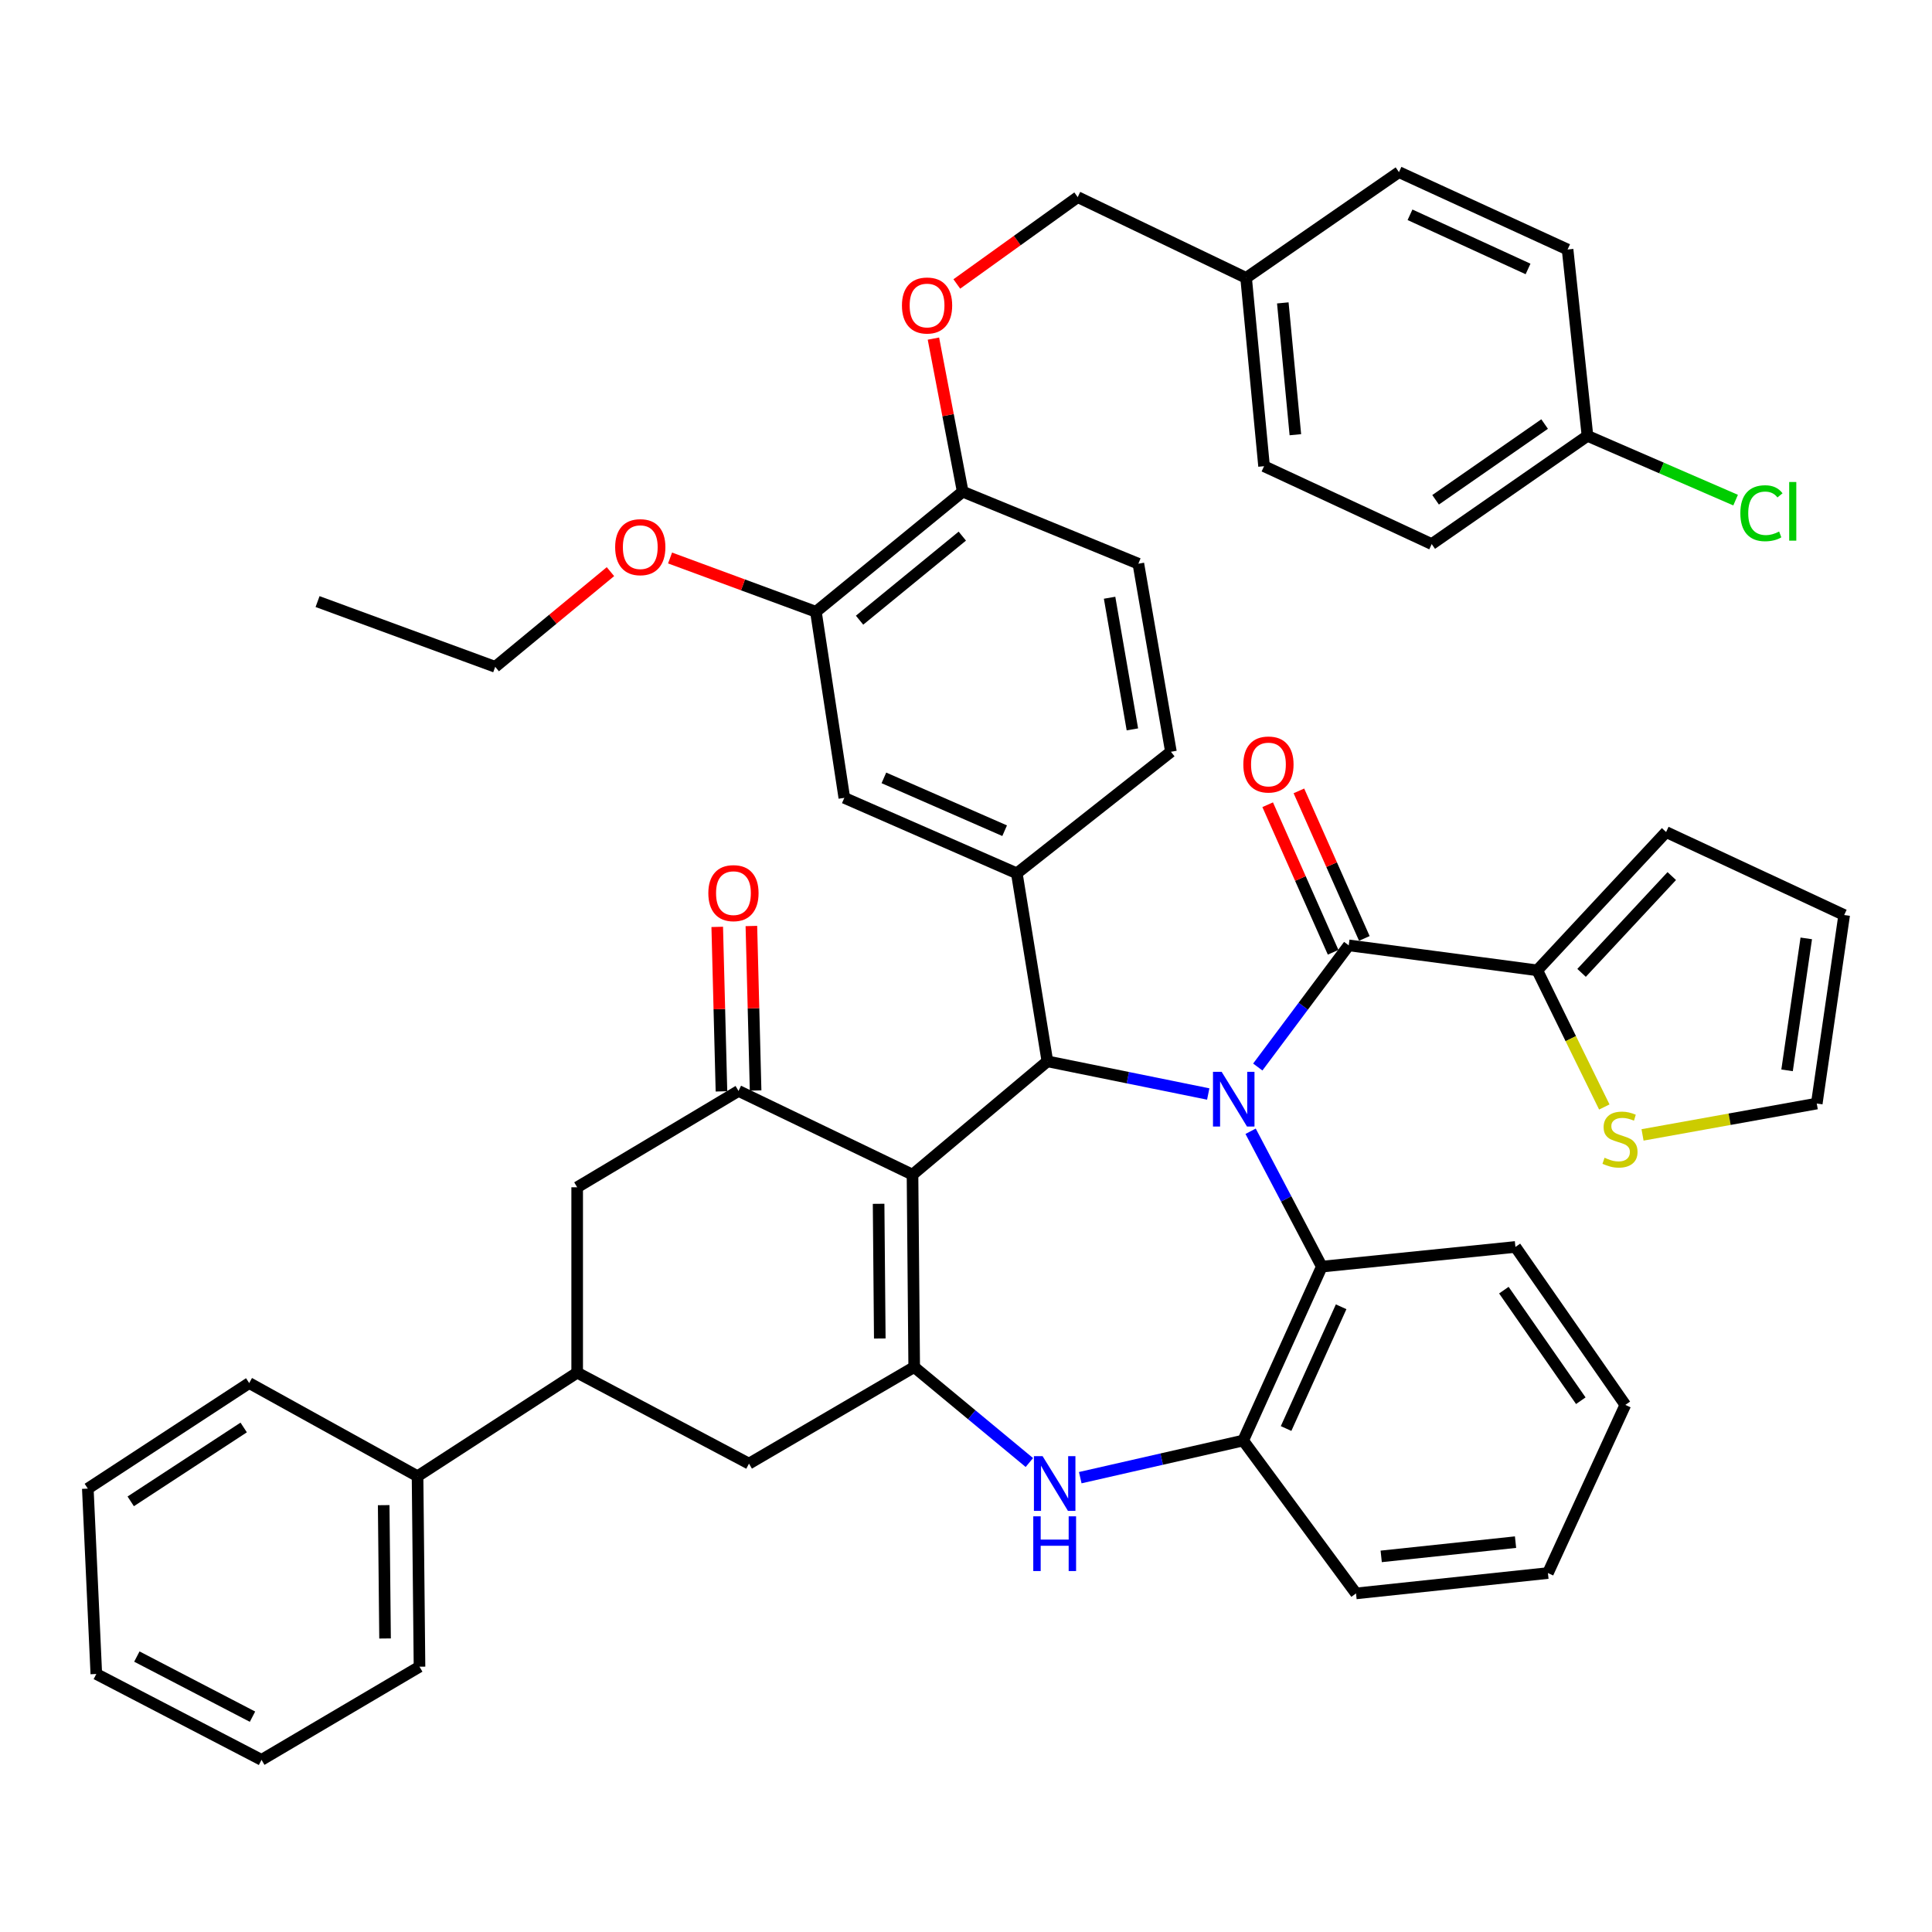 <?xml version='1.0' encoding='iso-8859-1'?>
<svg version='1.1' baseProfile='full'
              xmlns='http://www.w3.org/2000/svg'
                      xmlns:rdkit='http://www.rdkit.org/xml'
                      xmlns:xlink='http://www.w3.org/1999/xlink'
                  xml:space='preserve'
width='1000px' height='1000px' viewBox='0 0 1000 1000'>
<!-- END OF HEADER -->
<rect style='opacity:1.0;fill:#FFFFFF;stroke:none' width='1000' height='1000' x='0' y='0'> </rect>
<path class='bond-1' d='M 625.379,566.251 L 583.753,557.798' style='fill:none;fill-rule:evenodd;stroke:#0000FF;stroke-width:6px;stroke-linecap:butt;stroke-linejoin:miter;stroke-opacity:1' />
<path class='bond-1' d='M 583.753,557.798 L 542.127,549.346' style='fill:none;fill-rule:evenodd;stroke:#000000;stroke-width:6px;stroke-linecap:butt;stroke-linejoin:miter;stroke-opacity:1' />
<path class='bond-3' d='M 651.023,552.286 L 674.562,520.8' style='fill:none;fill-rule:evenodd;stroke:#0000FF;stroke-width:6px;stroke-linecap:butt;stroke-linejoin:miter;stroke-opacity:1' />
<path class='bond-3' d='M 674.562,520.8 L 698.101,489.314' style='fill:none;fill-rule:evenodd;stroke:#000000;stroke-width:6px;stroke-linecap:butt;stroke-linejoin:miter;stroke-opacity:1' />
<path class='bond-7' d='M 647.315,585.539 L 665.739,620.57' style='fill:none;fill-rule:evenodd;stroke:#0000FF;stroke-width:6px;stroke-linecap:butt;stroke-linejoin:miter;stroke-opacity:1' />
<path class='bond-7' d='M 665.739,620.57 L 684.164,655.601' style='fill:none;fill-rule:evenodd;stroke:#000000;stroke-width:6px;stroke-linecap:butt;stroke-linejoin:miter;stroke-opacity:1' />
<path class='bond-0' d='M 472.312,607.994 L 542.127,549.346' style='fill:none;fill-rule:evenodd;stroke:#000000;stroke-width:6px;stroke-linecap:butt;stroke-linejoin:miter;stroke-opacity:1' />
<path class='bond-2' d='M 472.312,607.994 L 473.186,707.589' style='fill:none;fill-rule:evenodd;stroke:#000000;stroke-width:6px;stroke-linecap:butt;stroke-linejoin:miter;stroke-opacity:1' />
<path class='bond-2' d='M 454.764,623.088 L 455.376,692.805' style='fill:none;fill-rule:evenodd;stroke:#000000;stroke-width:6px;stroke-linecap:butt;stroke-linejoin:miter;stroke-opacity:1' />
<path class='bond-4' d='M 472.312,607.994 L 382.263,564.668' style='fill:none;fill-rule:evenodd;stroke:#000000;stroke-width:6px;stroke-linecap:butt;stroke-linejoin:miter;stroke-opacity:1' />
<path class='bond-6' d='M 542.127,549.346 L 526.303,452.029' style='fill:none;fill-rule:evenodd;stroke:#000000;stroke-width:6px;stroke-linecap:butt;stroke-linejoin:miter;stroke-opacity:1' />
<path class='bond-10' d='M 473.186,707.589 L 387.675,757.574' style='fill:none;fill-rule:evenodd;stroke:#000000;stroke-width:6px;stroke-linecap:butt;stroke-linejoin:miter;stroke-opacity:1' />
<path class='bond-46' d='M 473.186,707.589 L 502.992,732.294' style='fill:none;fill-rule:evenodd;stroke:#000000;stroke-width:6px;stroke-linecap:butt;stroke-linejoin:miter;stroke-opacity:1' />
<path class='bond-46' d='M 502.992,732.294 L 532.797,756.999' style='fill:none;fill-rule:evenodd;stroke:#0000FF;stroke-width:6px;stroke-linecap:butt;stroke-linejoin:miter;stroke-opacity:1' />
<path class='bond-9' d='M 698.101,489.314 L 795.683,502.239' style='fill:none;fill-rule:evenodd;stroke:#000000;stroke-width:6px;stroke-linecap:butt;stroke-linejoin:miter;stroke-opacity:1' />
<path class='bond-17' d='M 706.182,485.729 L 689.245,447.544' style='fill:none;fill-rule:evenodd;stroke:#000000;stroke-width:6px;stroke-linecap:butt;stroke-linejoin:miter;stroke-opacity:1' />
<path class='bond-17' d='M 689.245,447.544 L 672.308,409.359' style='fill:none;fill-rule:evenodd;stroke:#FF0000;stroke-width:6px;stroke-linecap:butt;stroke-linejoin:miter;stroke-opacity:1' />
<path class='bond-17' d='M 690.021,492.898 L 673.084,454.713' style='fill:none;fill-rule:evenodd;stroke:#000000;stroke-width:6px;stroke-linecap:butt;stroke-linejoin:miter;stroke-opacity:1' />
<path class='bond-17' d='M 673.084,454.713 L 656.147,416.527' style='fill:none;fill-rule:evenodd;stroke:#FF0000;stroke-width:6px;stroke-linecap:butt;stroke-linejoin:miter;stroke-opacity:1' />
<path class='bond-12' d='M 382.263,564.668 L 298.746,614.535' style='fill:none;fill-rule:evenodd;stroke:#000000;stroke-width:6px;stroke-linecap:butt;stroke-linejoin:miter;stroke-opacity:1' />
<path class='bond-18' d='M 391.1,564.441 L 390.006,521.871' style='fill:none;fill-rule:evenodd;stroke:#000000;stroke-width:6px;stroke-linecap:butt;stroke-linejoin:miter;stroke-opacity:1' />
<path class='bond-18' d='M 390.006,521.871 L 388.913,479.3' style='fill:none;fill-rule:evenodd;stroke:#FF0000;stroke-width:6px;stroke-linecap:butt;stroke-linejoin:miter;stroke-opacity:1' />
<path class='bond-18' d='M 373.426,564.895 L 372.332,522.325' style='fill:none;fill-rule:evenodd;stroke:#000000;stroke-width:6px;stroke-linecap:butt;stroke-linejoin:miter;stroke-opacity:1' />
<path class='bond-18' d='M 372.332,522.325 L 371.239,479.754' style='fill:none;fill-rule:evenodd;stroke:#FF0000;stroke-width:6px;stroke-linecap:butt;stroke-linejoin:miter;stroke-opacity:1' />
<path class='bond-5' d='M 559.14,764.839 L 601.301,755.23' style='fill:none;fill-rule:evenodd;stroke:#0000FF;stroke-width:6px;stroke-linecap:butt;stroke-linejoin:miter;stroke-opacity:1' />
<path class='bond-5' d='M 601.301,755.23 L 643.461,745.62' style='fill:none;fill-rule:evenodd;stroke:#000000;stroke-width:6px;stroke-linecap:butt;stroke-linejoin:miter;stroke-opacity:1' />
<path class='bond-13' d='M 526.303,452.029 L 437.021,412.967' style='fill:none;fill-rule:evenodd;stroke:#000000;stroke-width:6px;stroke-linecap:butt;stroke-linejoin:miter;stroke-opacity:1' />
<path class='bond-13' d='M 519.998,429.972 L 457.5,402.629' style='fill:none;fill-rule:evenodd;stroke:#000000;stroke-width:6px;stroke-linecap:butt;stroke-linejoin:miter;stroke-opacity:1' />
<path class='bond-19' d='M 526.303,452.029 L 606.068,389.109' style='fill:none;fill-rule:evenodd;stroke:#000000;stroke-width:6px;stroke-linecap:butt;stroke-linejoin:miter;stroke-opacity:1' />
<path class='bond-8' d='M 684.164,655.601 L 643.461,745.62' style='fill:none;fill-rule:evenodd;stroke:#000000;stroke-width:6px;stroke-linecap:butt;stroke-linejoin:miter;stroke-opacity:1' />
<path class='bond-8' d='M 694.168,676.388 L 665.676,739.401' style='fill:none;fill-rule:evenodd;stroke:#000000;stroke-width:6px;stroke-linecap:butt;stroke-linejoin:miter;stroke-opacity:1' />
<path class='bond-35' d='M 684.164,655.601 L 784.378,645.416' style='fill:none;fill-rule:evenodd;stroke:#000000;stroke-width:6px;stroke-linecap:butt;stroke-linejoin:miter;stroke-opacity:1' />
<path class='bond-36' d='M 643.461,745.62 L 701.873,824.747' style='fill:none;fill-rule:evenodd;stroke:#000000;stroke-width:6px;stroke-linecap:butt;stroke-linejoin:miter;stroke-opacity:1' />
<path class='bond-14' d='M 795.683,502.239 L 813.036,537.608' style='fill:none;fill-rule:evenodd;stroke:#000000;stroke-width:6px;stroke-linecap:butt;stroke-linejoin:miter;stroke-opacity:1' />
<path class='bond-14' d='M 813.036,537.608 L 830.388,572.977' style='fill:none;fill-rule:evenodd;stroke:#CCCC00;stroke-width:6px;stroke-linecap:butt;stroke-linejoin:miter;stroke-opacity:1' />
<path class='bond-20' d='M 795.683,502.239 L 862.375,430.666' style='fill:none;fill-rule:evenodd;stroke:#000000;stroke-width:6px;stroke-linecap:butt;stroke-linejoin:miter;stroke-opacity:1' />
<path class='bond-20' d='M 818.622,503.556 L 865.306,453.455' style='fill:none;fill-rule:evenodd;stroke:#000000;stroke-width:6px;stroke-linecap:butt;stroke-linejoin:miter;stroke-opacity:1' />
<path class='bond-50' d='M 387.675,757.574 L 298.746,710.487' style='fill:none;fill-rule:evenodd;stroke:#000000;stroke-width:6px;stroke-linecap:butt;stroke-linejoin:miter;stroke-opacity:1' />
<path class='bond-11' d='M 298.746,710.487 L 298.746,614.535' style='fill:none;fill-rule:evenodd;stroke:#000000;stroke-width:6px;stroke-linecap:butt;stroke-linejoin:miter;stroke-opacity:1' />
<path class='bond-24' d='M 298.746,710.487 L 216.123,764.096' style='fill:none;fill-rule:evenodd;stroke:#000000;stroke-width:6px;stroke-linecap:butt;stroke-linejoin:miter;stroke-opacity:1' />
<path class='bond-15' d='M 437.021,412.967 L 422.317,316.652' style='fill:none;fill-rule:evenodd;stroke:#000000;stroke-width:6px;stroke-linecap:butt;stroke-linejoin:miter;stroke-opacity:1' />
<path class='bond-22' d='M 850.175,587.427 L 895.264,579.309' style='fill:none;fill-rule:evenodd;stroke:#CCCC00;stroke-width:6px;stroke-linecap:butt;stroke-linejoin:miter;stroke-opacity:1' />
<path class='bond-22' d='M 895.264,579.309 L 940.353,571.19' style='fill:none;fill-rule:evenodd;stroke:#000000;stroke-width:6px;stroke-linecap:butt;stroke-linejoin:miter;stroke-opacity:1' />
<path class='bond-29' d='M 422.317,316.652 L 384.572,302.734' style='fill:none;fill-rule:evenodd;stroke:#000000;stroke-width:6px;stroke-linecap:butt;stroke-linejoin:miter;stroke-opacity:1' />
<path class='bond-29' d='M 384.572,302.734 L 346.827,288.816' style='fill:none;fill-rule:evenodd;stroke:#FF0000;stroke-width:6px;stroke-linecap:butt;stroke-linejoin:miter;stroke-opacity:1' />
<path class='bond-49' d='M 422.317,316.652 L 498.291,254.488' style='fill:none;fill-rule:evenodd;stroke:#000000;stroke-width:6px;stroke-linecap:butt;stroke-linejoin:miter;stroke-opacity:1' />
<path class='bond-49' d='M 444.909,321.01 L 498.091,277.495' style='fill:none;fill-rule:evenodd;stroke:#000000;stroke-width:6px;stroke-linecap:butt;stroke-linejoin:miter;stroke-opacity:1' />
<path class='bond-16' d='M 498.291,254.488 L 589.214,291.772' style='fill:none;fill-rule:evenodd;stroke:#000000;stroke-width:6px;stroke-linecap:butt;stroke-linejoin:miter;stroke-opacity:1' />
<path class='bond-21' d='M 498.291,254.488 L 490.714,214.874' style='fill:none;fill-rule:evenodd;stroke:#000000;stroke-width:6px;stroke-linecap:butt;stroke-linejoin:miter;stroke-opacity:1' />
<path class='bond-21' d='M 490.714,214.874 L 483.138,175.26' style='fill:none;fill-rule:evenodd;stroke:#FF0000;stroke-width:6px;stroke-linecap:butt;stroke-linejoin:miter;stroke-opacity:1' />
<path class='bond-25' d='M 606.068,389.109 L 589.214,291.772' style='fill:none;fill-rule:evenodd;stroke:#000000;stroke-width:6px;stroke-linecap:butt;stroke-linejoin:miter;stroke-opacity:1' />
<path class='bond-25' d='M 586.12,377.525 L 574.322,309.389' style='fill:none;fill-rule:evenodd;stroke:#000000;stroke-width:6px;stroke-linecap:butt;stroke-linejoin:miter;stroke-opacity:1' />
<path class='bond-23' d='M 862.375,430.666 L 954.545,473.618' style='fill:none;fill-rule:evenodd;stroke:#000000;stroke-width:6px;stroke-linecap:butt;stroke-linejoin:miter;stroke-opacity:1' />
<path class='bond-26' d='M 495.245,146.982 L 526.534,124.506' style='fill:none;fill-rule:evenodd;stroke:#FF0000;stroke-width:6px;stroke-linecap:butt;stroke-linejoin:miter;stroke-opacity:1' />
<path class='bond-26' d='M 526.534,124.506 L 557.822,102.03' style='fill:none;fill-rule:evenodd;stroke:#000000;stroke-width:6px;stroke-linecap:butt;stroke-linejoin:miter;stroke-opacity:1' />
<path class='bond-48' d='M 940.353,571.19 L 954.545,473.618' style='fill:none;fill-rule:evenodd;stroke:#000000;stroke-width:6px;stroke-linecap:butt;stroke-linejoin:miter;stroke-opacity:1' />
<path class='bond-48' d='M 924.986,554.01 L 934.921,485.709' style='fill:none;fill-rule:evenodd;stroke:#000000;stroke-width:6px;stroke-linecap:butt;stroke-linejoin:miter;stroke-opacity:1' />
<path class='bond-37' d='M 216.123,764.096 L 217.134,862.68' style='fill:none;fill-rule:evenodd;stroke:#000000;stroke-width:6px;stroke-linecap:butt;stroke-linejoin:miter;stroke-opacity:1' />
<path class='bond-37' d='M 198.596,779.065 L 199.304,848.074' style='fill:none;fill-rule:evenodd;stroke:#000000;stroke-width:6px;stroke-linecap:butt;stroke-linejoin:miter;stroke-opacity:1' />
<path class='bond-38' d='M 216.123,764.096 L 128.981,715.869' style='fill:none;fill-rule:evenodd;stroke:#000000;stroke-width:6px;stroke-linecap:butt;stroke-linejoin:miter;stroke-opacity:1' />
<path class='bond-28' d='M 557.822,102.03 L 644.983,143.832' style='fill:none;fill-rule:evenodd;stroke:#000000;stroke-width:6px;stroke-linecap:butt;stroke-linejoin:miter;stroke-opacity:1' />
<path class='bond-27' d='M 821.673,225.601 L 741.053,281.616' style='fill:none;fill-rule:evenodd;stroke:#000000;stroke-width:6px;stroke-linecap:butt;stroke-linejoin:miter;stroke-opacity:1' />
<path class='bond-27' d='M 799.492,219.484 L 743.058,258.695' style='fill:none;fill-rule:evenodd;stroke:#000000;stroke-width:6px;stroke-linecap:butt;stroke-linejoin:miter;stroke-opacity:1' />
<path class='bond-30' d='M 821.673,225.601 L 860.01,242.231' style='fill:none;fill-rule:evenodd;stroke:#000000;stroke-width:6px;stroke-linecap:butt;stroke-linejoin:miter;stroke-opacity:1' />
<path class='bond-30' d='M 860.01,242.231 L 898.347,258.862' style='fill:none;fill-rule:evenodd;stroke:#00CC00;stroke-width:6px;stroke-linecap:butt;stroke-linejoin:miter;stroke-opacity:1' />
<path class='bond-52' d='M 821.673,225.601 L 811.379,129.148' style='fill:none;fill-rule:evenodd;stroke:#000000;stroke-width:6px;stroke-linecap:butt;stroke-linejoin:miter;stroke-opacity:1' />
<path class='bond-33' d='M 644.983,143.832 L 724.1,89.094' style='fill:none;fill-rule:evenodd;stroke:#000000;stroke-width:6px;stroke-linecap:butt;stroke-linejoin:miter;stroke-opacity:1' />
<path class='bond-34' d='M 644.983,143.832 L 654.275,241.306' style='fill:none;fill-rule:evenodd;stroke:#000000;stroke-width:6px;stroke-linecap:butt;stroke-linejoin:miter;stroke-opacity:1' />
<path class='bond-34' d='M 663.977,156.776 L 670.481,225.008' style='fill:none;fill-rule:evenodd;stroke:#000000;stroke-width:6px;stroke-linecap:butt;stroke-linejoin:miter;stroke-opacity:1' />
<path class='bond-39' d='M 315.97,295.878 L 286.147,320.512' style='fill:none;fill-rule:evenodd;stroke:#FF0000;stroke-width:6px;stroke-linecap:butt;stroke-linejoin:miter;stroke-opacity:1' />
<path class='bond-39' d='M 286.147,320.512 L 256.324,345.145' style='fill:none;fill-rule:evenodd;stroke:#000000;stroke-width:6px;stroke-linecap:butt;stroke-linejoin:miter;stroke-opacity:1' />
<path class='bond-31' d='M 811.379,129.148 L 724.1,89.094' style='fill:none;fill-rule:evenodd;stroke:#000000;stroke-width:6px;stroke-linecap:butt;stroke-linejoin:miter;stroke-opacity:1' />
<path class='bond-31' d='M 790.913,139.209 L 729.818,111.171' style='fill:none;fill-rule:evenodd;stroke:#000000;stroke-width:6px;stroke-linecap:butt;stroke-linejoin:miter;stroke-opacity:1' />
<path class='bond-32' d='M 741.053,281.616 L 654.275,241.306' style='fill:none;fill-rule:evenodd;stroke:#000000;stroke-width:6px;stroke-linecap:butt;stroke-linejoin:miter;stroke-opacity:1' />
<path class='bond-40' d='M 784.378,645.416 L 841.268,727.175' style='fill:none;fill-rule:evenodd;stroke:#000000;stroke-width:6px;stroke-linecap:butt;stroke-linejoin:miter;stroke-opacity:1' />
<path class='bond-40' d='M 778.399,667.777 L 818.222,725.009' style='fill:none;fill-rule:evenodd;stroke:#000000;stroke-width:6px;stroke-linecap:butt;stroke-linejoin:miter;stroke-opacity:1' />
<path class='bond-47' d='M 701.873,824.747 L 801.203,814.208' style='fill:none;fill-rule:evenodd;stroke:#000000;stroke-width:6px;stroke-linecap:butt;stroke-linejoin:miter;stroke-opacity:1' />
<path class='bond-47' d='M 714.907,805.585 L 784.438,798.208' style='fill:none;fill-rule:evenodd;stroke:#000000;stroke-width:6px;stroke-linecap:butt;stroke-linejoin:miter;stroke-opacity:1' />
<path class='bond-43' d='M 217.134,862.68 L 135.366,910.906' style='fill:none;fill-rule:evenodd;stroke:#000000;stroke-width:6px;stroke-linecap:butt;stroke-linejoin:miter;stroke-opacity:1' />
<path class='bond-44' d='M 128.981,715.869 L 45.455,770.5' style='fill:none;fill-rule:evenodd;stroke:#000000;stroke-width:6px;stroke-linecap:butt;stroke-linejoin:miter;stroke-opacity:1' />
<path class='bond-44' d='M 126.13,738.86 L 67.661,777.101' style='fill:none;fill-rule:evenodd;stroke:#000000;stroke-width:6px;stroke-linecap:butt;stroke-linejoin:miter;stroke-opacity:1' />
<path class='bond-42' d='M 256.324,345.145 L 164.37,311.377' style='fill:none;fill-rule:evenodd;stroke:#000000;stroke-width:6px;stroke-linecap:butt;stroke-linejoin:miter;stroke-opacity:1' />
<path class='bond-41' d='M 841.268,727.175 L 801.203,814.208' style='fill:none;fill-rule:evenodd;stroke:#000000;stroke-width:6px;stroke-linecap:butt;stroke-linejoin:miter;stroke-opacity:1' />
<path class='bond-51' d='M 135.366,910.906 L 49.855,866.451' style='fill:none;fill-rule:evenodd;stroke:#000000;stroke-width:6px;stroke-linecap:butt;stroke-linejoin:miter;stroke-opacity:1' />
<path class='bond-51' d='M 130.694,888.551 L 70.837,857.433' style='fill:none;fill-rule:evenodd;stroke:#000000;stroke-width:6px;stroke-linecap:butt;stroke-linejoin:miter;stroke-opacity:1' />
<path class='bond-45' d='M 45.455,770.5 L 49.855,866.451' style='fill:none;fill-rule:evenodd;stroke:#000000;stroke-width:6px;stroke-linecap:butt;stroke-linejoin:miter;stroke-opacity:1' />
<path  class='atom-0' d='M 632.319 554.771
L 641.599 569.771
Q 642.519 571.251, 643.999 573.931
Q 645.479 576.611, 645.559 576.771
L 645.559 554.771
L 649.319 554.771
L 649.319 583.091
L 645.439 583.091
L 635.479 566.691
Q 634.319 564.771, 633.079 562.571
Q 631.879 560.371, 631.519 559.691
L 631.519 583.091
L 627.839 583.091
L 627.839 554.771
L 632.319 554.771
' fill='#0000FF'/>
<path  class='atom-6' d='M 539.639 753.697
L 548.919 768.697
Q 549.839 770.177, 551.319 772.857
Q 552.799 775.537, 552.879 775.697
L 552.879 753.697
L 556.639 753.697
L 556.639 782.017
L 552.759 782.017
L 542.799 765.617
Q 541.639 763.697, 540.399 761.497
Q 539.199 759.297, 538.839 758.617
L 538.839 782.017
L 535.159 782.017
L 535.159 753.697
L 539.639 753.697
' fill='#0000FF'/>
<path  class='atom-6' d='M 534.819 784.849
L 538.659 784.849
L 538.659 796.889
L 553.139 796.889
L 553.139 784.849
L 556.979 784.849
L 556.979 813.169
L 553.139 813.169
L 553.139 800.089
L 538.659 800.089
L 538.659 813.169
L 534.819 813.169
L 534.819 784.849
' fill='#0000FF'/>
<path  class='atom-15' d='M 830.508 599.248
Q 830.828 599.368, 832.148 599.928
Q 833.468 600.488, 834.908 600.848
Q 836.388 601.168, 837.828 601.168
Q 840.508 601.168, 842.068 599.888
Q 843.628 598.568, 843.628 596.288
Q 843.628 594.728, 842.828 593.768
Q 842.068 592.808, 840.868 592.288
Q 839.668 591.768, 837.668 591.168
Q 835.148 590.408, 833.628 589.688
Q 832.148 588.968, 831.068 587.448
Q 830.028 585.928, 830.028 583.368
Q 830.028 579.808, 832.428 577.608
Q 834.868 575.408, 839.668 575.408
Q 842.948 575.408, 846.668 576.968
L 845.748 580.048
Q 842.348 578.648, 839.788 578.648
Q 837.028 578.648, 835.508 579.808
Q 833.988 580.928, 834.028 582.888
Q 834.028 584.408, 834.788 585.328
Q 835.588 586.248, 836.708 586.768
Q 837.868 587.288, 839.788 587.888
Q 842.348 588.688, 843.868 589.488
Q 845.388 590.288, 846.468 591.928
Q 847.588 593.528, 847.588 596.288
Q 847.588 600.208, 844.948 602.328
Q 842.348 604.408, 837.988 604.408
Q 835.468 604.408, 833.548 603.848
Q 831.668 603.328, 829.428 602.408
L 830.508 599.248
' fill='#CCCC00'/>
<path  class='atom-18' d='M 643.544 395.701
Q 643.544 388.901, 646.904 385.101
Q 650.264 381.301, 656.544 381.301
Q 662.824 381.301, 666.184 385.101
Q 669.544 388.901, 669.544 395.701
Q 669.544 402.581, 666.144 406.501
Q 662.744 410.381, 656.544 410.381
Q 650.304 410.381, 646.904 406.501
Q 643.544 402.621, 643.544 395.701
M 656.544 407.181
Q 660.864 407.181, 663.184 404.301
Q 665.544 401.381, 665.544 395.701
Q 665.544 390.141, 663.184 387.341
Q 660.864 384.501, 656.544 384.501
Q 652.224 384.501, 649.864 387.301
Q 647.544 390.101, 647.544 395.701
Q 647.544 401.421, 649.864 404.301
Q 652.224 407.181, 656.544 407.181
' fill='#FF0000'/>
<path  class='atom-19' d='M 366.631 462.285
Q 366.631 455.485, 369.991 451.685
Q 373.351 447.885, 379.631 447.885
Q 385.911 447.885, 389.271 451.685
Q 392.631 455.485, 392.631 462.285
Q 392.631 469.165, 389.231 473.085
Q 385.831 476.965, 379.631 476.965
Q 373.391 476.965, 369.991 473.085
Q 366.631 469.205, 366.631 462.285
M 379.631 473.765
Q 383.951 473.765, 386.271 470.885
Q 388.631 467.965, 388.631 462.285
Q 388.631 456.725, 386.271 453.925
Q 383.951 451.085, 379.631 451.085
Q 375.311 451.085, 372.951 453.885
Q 370.631 456.685, 370.631 462.285
Q 370.631 468.005, 372.951 470.885
Q 375.311 473.765, 379.631 473.765
' fill='#FF0000'/>
<path  class='atom-22' d='M 466.845 158.125
Q 466.845 151.325, 470.205 147.525
Q 473.565 143.725, 479.845 143.725
Q 486.125 143.725, 489.485 147.525
Q 492.845 151.325, 492.845 158.125
Q 492.845 165.005, 489.445 168.925
Q 486.045 172.805, 479.845 172.805
Q 473.605 172.805, 470.205 168.925
Q 466.845 165.045, 466.845 158.125
M 479.845 169.605
Q 484.165 169.605, 486.485 166.725
Q 488.845 163.805, 488.845 158.125
Q 488.845 152.565, 486.485 149.765
Q 484.165 146.925, 479.845 146.925
Q 475.525 146.925, 473.165 149.725
Q 470.845 152.525, 470.845 158.125
Q 470.845 163.845, 473.165 166.725
Q 475.525 169.605, 479.845 169.605
' fill='#FF0000'/>
<path  class='atom-30' d='M 318.404 283.209
Q 318.404 276.409, 321.764 272.609
Q 325.124 268.809, 331.404 268.809
Q 337.684 268.809, 341.044 272.609
Q 344.404 276.409, 344.404 283.209
Q 344.404 290.089, 341.004 294.009
Q 337.604 297.889, 331.404 297.889
Q 325.164 297.889, 321.764 294.009
Q 318.404 290.129, 318.404 283.209
M 331.404 294.689
Q 335.724 294.689, 338.044 291.809
Q 340.404 288.889, 340.404 283.209
Q 340.404 277.649, 338.044 274.849
Q 335.724 272.009, 331.404 272.009
Q 327.084 272.009, 324.724 274.809
Q 322.404 277.609, 322.404 283.209
Q 322.404 288.929, 324.724 291.809
Q 327.084 294.689, 331.404 294.689
' fill='#FF0000'/>
<path  class='atom-31' d='M 900.801 265.643
Q 900.801 258.603, 904.081 254.923
Q 907.401 251.203, 913.681 251.203
Q 919.521 251.203, 922.641 255.323
L 920.001 257.483
Q 917.721 254.483, 913.681 254.483
Q 909.401 254.483, 907.121 257.363
Q 904.881 260.203, 904.881 265.643
Q 904.881 271.243, 907.201 274.123
Q 909.561 277.003, 914.121 277.003
Q 917.241 277.003, 920.881 275.123
L 922.001 278.123
Q 920.521 279.083, 918.281 279.643
Q 916.041 280.203, 913.561 280.203
Q 907.401 280.203, 904.081 276.443
Q 900.801 272.683, 900.801 265.643
' fill='#00CC00'/>
<path  class='atom-31' d='M 926.081 249.483
L 929.761 249.483
L 929.761 279.843
L 926.081 279.843
L 926.081 249.483
' fill='#00CC00'/>
</svg>
